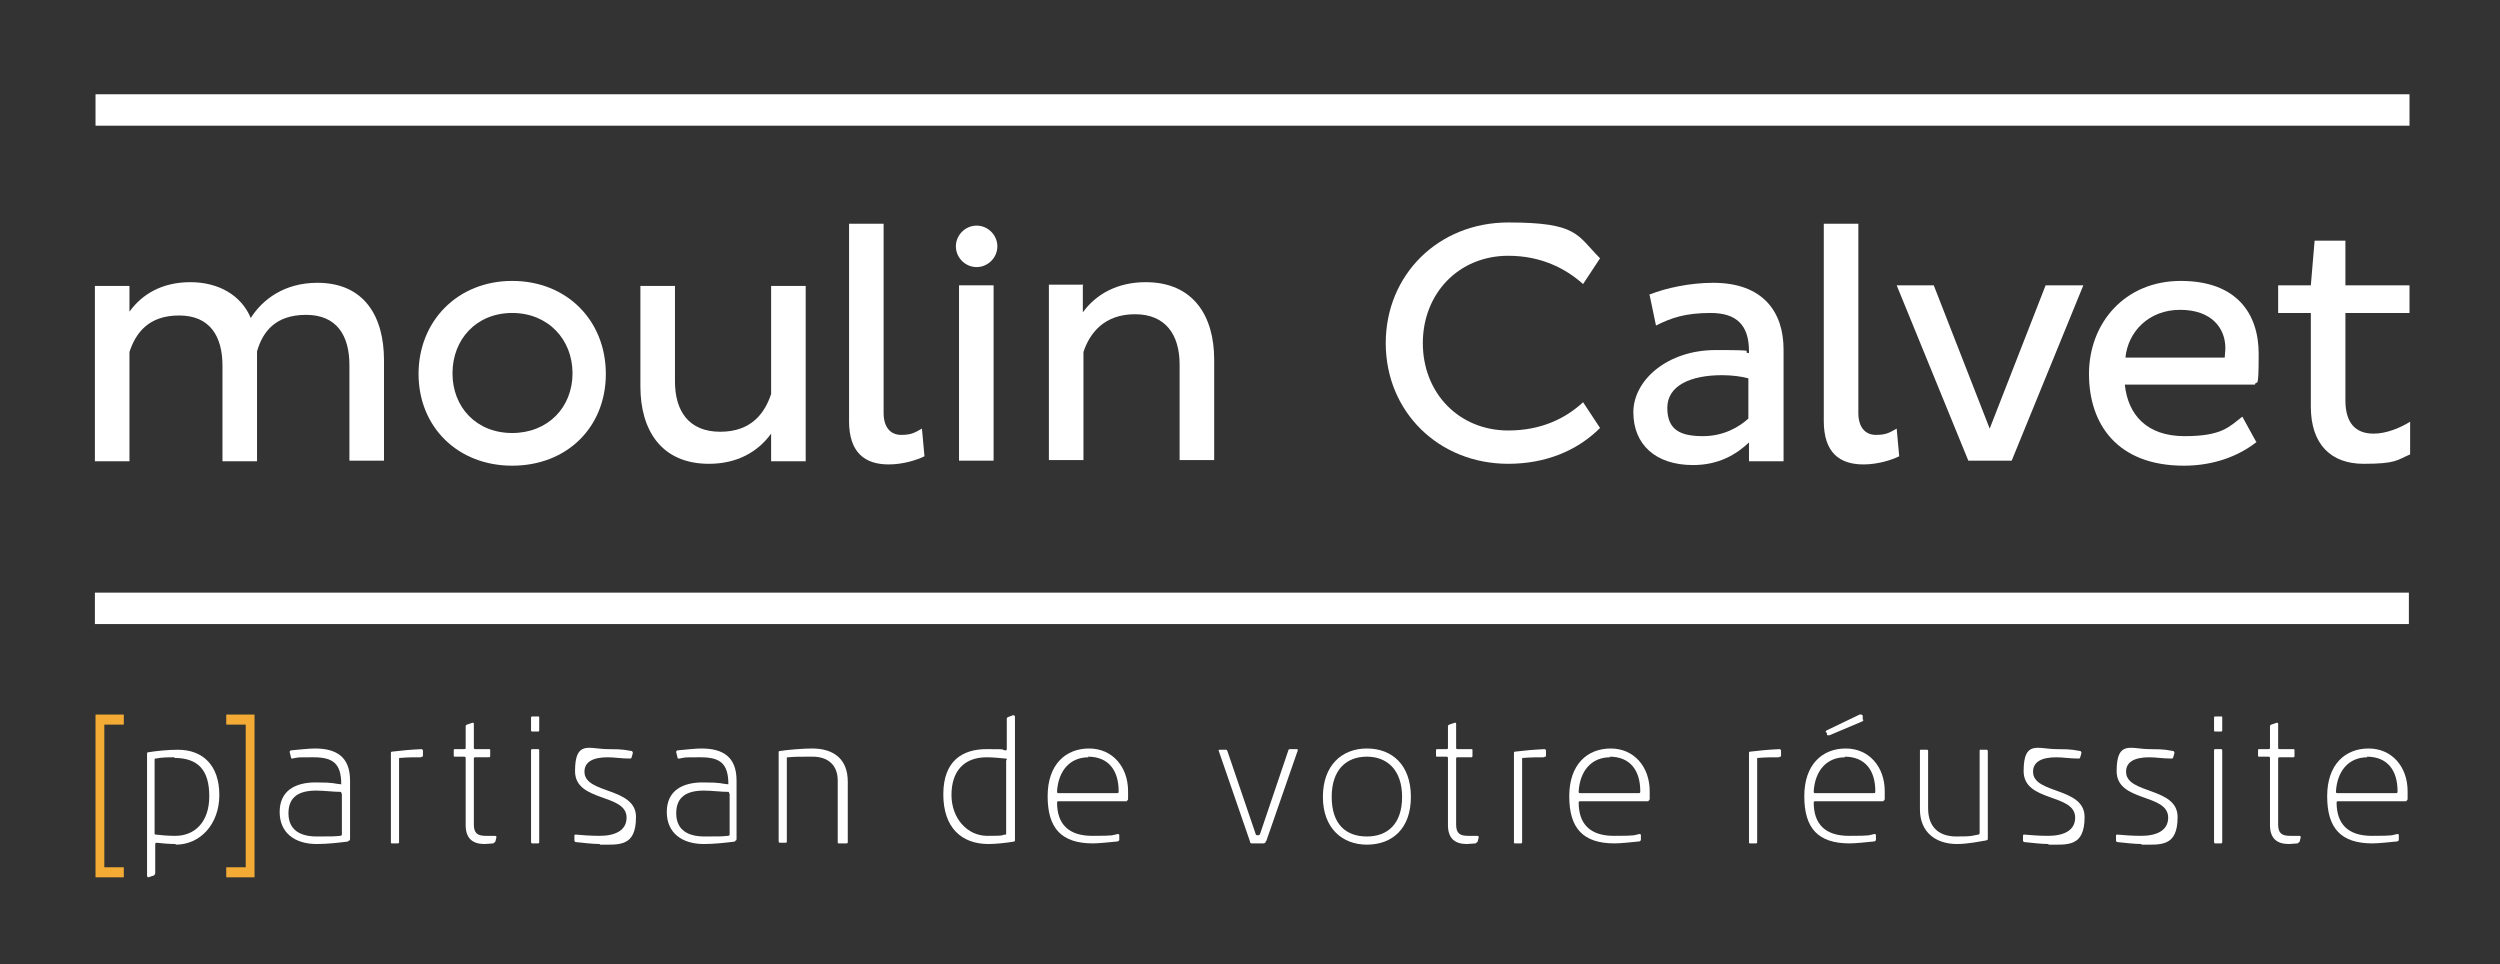<?xml version="1.0" encoding="UTF-8"?>
<svg id="Calque_1" data-name="Calque 1" xmlns="http://www.w3.org/2000/svg" version="1.1" viewBox="0 0 397.8 153.4">
  <rect x="0" y="0" width="397.8" height="153.4" fill="#333333" stroke="none"/>
  <defs>
    <style>
      .cls-1 {
        fill: #f3ab35;
      }

      .cls-1, .cls-2 {
        stroke-width: 0px;
      }

      .cls-2 {
        fill: #fff;
      }
    </style>
  </defs>
  <g>
    <path class="cls-2" d="M152.6,45.4h5.5v27.9h-5.5v-27.9Z"/>
    <path class="cls-2" d="M158.7,39.2c0,1.8-1.5,3.3-3.3,3.3s-3.3-1.5-3.3-3.3,1.5-3.3,3.3-3.3,3.3,1.5,3.3,3.3Z"/>
  </g>
  <path class="cls-2" d="M20.6,45.4v4.2c2-2.8,5.2-4.7,9.7-4.7s8.1,2.1,9.6,5.7c1.9-3,5.4-5.6,10.6-5.6,7.5,0,10.6,5.4,10.6,12.3v16h-5.5v-15.2c0-4.7-2-8-6.9-8s-6.9,2.7-7.8,5.8v17.5h-5.5v-15.2c0-4.7-2-8-6.9-8s-6.9,2.8-7.9,5.8v17.4h-5.5v-27.9h5.5Z"/>
  <path class="cls-2" d="M81.5,44.7c8.7,0,14.9,6.3,14.9,14.8s-6.2,14.6-14.9,14.6-14.9-6.2-14.9-14.6,6.2-14.8,14.9-14.8ZM81.5,68.9c5.7,0,9.6-4.1,9.6-9.5s-3.9-9.6-9.6-9.6-9.5,4.2-9.5,9.6,3.8,9.5,9.5,9.5Z"/>
  <path class="cls-2" d="M122.7,73.3v-4.3c-2.1,2.9-5.4,4.8-9.9,4.8-7.6,0-10.9-5.4-10.9-12.3v-16h5.5v15.2c0,4.7,2.2,8,7.2,8s7.1-3,8.1-6v-17.2h5.5v27.9h-5.5Z"/>
  <path class="cls-2" d="M140.6,35.5v30.2c0,2.3,1.1,3.5,2.8,3.5s2.2-.4,3.3-1l.4,4.4c-1.2.6-3.4,1.3-5.7,1.3-3.8,0-6.3-1.9-6.3-6.9v-31.4h5.5Z"/>
  <path class="cls-2" d="M172.3,45.4v4.3c2.1-2.9,5.5-4.8,10-4.8,7.6,0,10.9,5.4,10.9,12.3v16h-5.5v-15.2c0-4.7-2.2-8-7.1-8s-7.2,3-8.2,6v17.2h-5.5v-27.9h5.5Z"/>
  <path class="cls-2" d="M240,68.5c5.2,0,9.1-1.9,11.9-4.5l2.7,4.1c-3.7,3.7-8.8,5.7-14.6,5.7-11.1,0-19.5-8.3-19.5-19.2s8.4-19.2,19.5-19.2,10.9,2,14.6,5.7l-2.7,4.1c-2.8-2.5-6.7-4.5-11.9-4.5-7.9,0-13.6,6-13.6,13.9s5.7,13.9,13.6,13.9Z"/>
  <path class="cls-2" d="M262.4,46.9c2.7-1.1,6.6-1.9,10.2-1.9,7.9,0,11.2,4.6,11.2,10.6v17.8h-5.5v-3c-2,1.9-4.8,3.6-8.9,3.6-6,0-9.5-3.3-9.5-8.4s5.4-9.9,13.1-9.9,3.7.2,5.3.5v-.3c0-4.2-2-6.1-6.1-6.1s-6.3.8-8.7,2l-1-4.8ZM271,69.4c3.3,0,5.8-1.5,7.2-2.8v-6.4c-1.1-.3-2.6-.5-4.2-.5-4.9,0-8.7,1.6-8.7,5.2s2.2,4.5,5.7,4.5Z"/>
  <path class="cls-2" d="M295.7,35.5v30.2c0,2.3,1.1,3.5,2.8,3.5s2.2-.4,3.3-1l.4,4.4c-1.2.6-3.4,1.3-5.7,1.3-3.8,0-6.3-1.9-6.3-6.9v-31.4h5.5Z"/>
  <path class="cls-2" d="M331.5,45.4l-11.4,27.9h-6.9l-11.4-27.9h5.9l8.9,22.8,8.9-22.8h5.9Z"/>
  <path class="cls-2" d="M359.1,70.3c-2.9,2.3-6.9,3.8-11.6,3.8-10.5,0-15.1-6.5-15.1-14.6s5.7-14.8,14.6-14.8,12.4,5.2,12.4,11.6-.3,3.9-.6,4.9h-20.7c.5,4.8,3.5,8.2,9.5,8.2s7.1-1.5,9.2-3.1l2.2,4ZM354.1,55.4c0-3.2-2.2-6.1-7.2-6.1s-8.3,3.5-8.7,7.6h15.8c0-.4.1-1,.1-1.5Z"/>
  <rect class="cls-2" x="15.2" y="15" width="368.2" height="5"/>
  <rect class="cls-2" x="15.1" y="94.3" width="368.2" height="5"/>
  <path class="cls-2" d="M377.7,69c-2.9,0-4.5-1.7-4.5-5.3v-13.9h10.2v-4.4h-10.2v-7.1h-4.9l-.6,7.1h-5.2v4.4h5.2v14.9c0,6,3.2,9.1,8.4,9.1s5.3-.6,7.4-1.5v-5.2c-1.6,1-3.8,1.9-5.8,1.9Z"/>
  <g>
    <path class="cls-1" d="M15.2,139.6v-25.9h4.5v1.6h-3.1v22.7h3.1v1.6h-4.5Z"/>
    <path class="cls-1" d="M40.5,113.7v25.9h-4.5v-1.6h3.1v-22.7h-3.1v-1.6h4.5Z"/>
  </g>
  <g>
    <path class="cls-2" d="M27.9,134.3c-.9,0-2.1-.1-3-.2h0c-.1,0-.2,0-.2.3v4.5c0,.2-.1.3-.2.4l-.9.3h0c-.1,0-.2-.1-.2-.3v-19.3c0-.2,0-.3.2-.3,1.2-.2,3.1-.4,4.7-.4,4,0,6.6,2.5,6.6,7.2s-3.1,7.9-6.9,7.9ZM27.8,120.5c-1.1,0-2,0-3,.2-.2,0-.2,0-.2.3v11.6c0,.1,0,.2.2.2.8.1,1.9.2,3.1.2,3,0,5.4-2.1,5.4-6.3s-1.8-6.1-5.6-6.1Z"/>
    <path class="cls-2" d="M55.4,133.9c-1.5.2-3.4.4-5,.4-3.4,0-5.9-1.7-5.9-5.1s2.5-4.7,5.7-4.7,2.8.2,4.1.3c0-3.3-1.3-4.3-4.4-4.3s-2.2,0-3.4.2h0c-.1,0-.2,0-.2-.2l-.2-.8h0c0-.2,0-.2.2-.3,1.1-.1,2.8-.3,3.8-.3,3.4,0,5.6,1.3,5.6,5.1v9.2c0,.2,0,.4-.3.4ZM54.3,126.2c0-.2,0-.2-.2-.2-1.1,0-2.5-.2-3.8-.2-2.6,0-4.4.9-4.4,3.6s1.9,3.7,4.5,3.7,2.6,0,3.7-.1c.2,0,.3-.1.3-.2v-6.5Z"/>
    <path class="cls-2" d="M67,120.5c-1.1,0-2.2,0-3.3.1-.2,0-.2,0-.2.2v13.1c0,.2,0,.3-.2.3h-.9c-.2,0-.2,0-.2-.3v-14c0-.2,0-.3.2-.3,1.7-.2,2.7-.3,4.7-.4,0,0,.2.1.2.2v.8c0,.2,0,.2-.2.2Z"/>
    <path class="cls-2" d="M78.8,133.9c0,.1-.2.2-.3.3-.3,0-1,.1-1.4.1-1.9,0-3-.9-3-3v-10.6c0-.2,0-.3-.3-.3h-1.4c-.2,0-.2,0-.2-.3v-.7c0-.1,0-.2.2-.2h1.5c.2,0,.2-.1.2-.3v-3.3c0-.1,0-.2.2-.3l.9-.3h0c.1,0,.2,0,.2.2v3.7c0,.2,0,.3.2.3h2.2c.2,0,.2,0,.2.3v.7c0,.2,0,.3-.2.3h-2.2c-.2,0-.2.1-.2.3v10.4c0,1.4.6,1.8,1.9,1.8s1,0,1.5,0h0c.1,0,.2.1.2.2h0c0,0-.2.8-.2.8Z"/>
    <path class="cls-2" d="M85.8,116.2c0,.1,0,.2-.2.2h-.9c-.1,0-.2,0-.2-.2v-1.9c0-.2,0-.3.2-.3h.9c.2,0,.2,0,.2.2v1.9ZM85.6,134.2h-.9c-.1,0-.2,0-.2-.3v-14.4c0-.2,0-.3.2-.3h.8c.2,0,.3,0,.3.2v14.5c0,.2,0,.3-.2.3Z"/>
    <path class="cls-2" d="M95.5,134.3c-1.3,0-2.7-.2-3.8-.3-.2,0-.3-.1-.3-.3v-.7c0-.1,0-.2.2-.2h0c1,.1,2.5.2,3.8.2,2.4,0,4.3-.8,4.3-2.9,0-3.9-8.2-2.4-8.2-7.4s2.3-3.5,5.2-3.5,2.9.2,3.8.3c.1,0,.2.2.2.3h0c0,.1-.2.7-.2.7,0,.2-.2.2-.3.2-1.4,0-2.4-.2-3.5-.2-2.3,0-3.7.7-3.7,2.3,0,3.6,8.2,2.4,8.2,7.2s-2.7,4.4-5.8,4.4Z"/>
    <path class="cls-2" d="M117,133.9c-1.5.2-3.4.4-5,.4-3.4,0-5.9-1.7-5.9-5.1s2.5-4.7,5.7-4.7,2.8.2,4.1.3c0-3.3-1.3-4.3-4.4-4.3s-2.2,0-3.4.2h-.1c-.1,0-.2,0-.2-.2l-.2-.8h0c0-.2,0-.2.2-.3,1.1-.1,2.8-.3,3.8-.3,3.4,0,5.6,1.3,5.6,5.1v9.2c0,.2,0,.4-.3.4ZM116,126.2c0-.2,0-.2-.2-.2-1.1,0-2.5-.2-3.8-.2-2.6,0-4.4.9-4.4,3.6s1.9,3.7,4.5,3.7,2.6,0,3.7-.1c.2,0,.3-.1.3-.2v-6.5Z"/>
    <path class="cls-2" d="M134.4,134.2h-.9c-.2,0-.2,0-.2-.3v-9.7c0-2.5-1.6-3.8-4-3.8s-2.6,0-3.9.1c-.2,0-.2,0-.2.2v13.1c0,.2,0,.3-.2.3h-.8c-.2,0-.3,0-.3-.3v-14c0-.2,0-.3.2-.3,1.3-.2,3.7-.4,5.1-.4,3.5,0,5.7,1.7,5.7,5.3v9.5c0,.2,0,.3-.2.3Z"/>
    <path class="cls-2" d="M161.4,133.9c-1.1.2-2.9.4-4.1.4-4.3,0-7.2-2.6-7.2-7.9s3-7.2,6.9-7.2,2,.1,3,.2h0c0,0,.2,0,.2-.2v-4.8c0-.1,0-.2.2-.3l.8-.3c.2,0,.3.1.3.3v19.5c0,.2,0,.3-.2.3ZM160.2,120.9c0-.1,0-.2-.2-.2-1.1-.1-2-.2-3-.2-3.7,0-5.6,2.3-5.6,6s2.5,6.5,5.7,6.5,2-.1,2.8-.2c.2,0,.2,0,.2-.2v-11.6Z"/>
    <path class="cls-2" d="M179.3,127.5h-10.8c-.2,0-.3,0-.3.2h0c0,3.4,1.8,5.3,5.6,5.3s3-.1,4.1-.3h0c0,0,.2,0,.2.2s0,0,0,.1v.7c-.2.2-.2.2-.4.2-1,.1-2.8.3-3.8.3-5,0-7.2-2.4-7.2-7.5s2.9-7.6,6.6-7.6,6.2,2.9,6.2,6.8,0,1,0,1.2-.1.3-.2.3ZM173.2,120.5c-3,0-4.8,2.2-5,5.4,0,.2,0,.3.2.3h9.4c.1,0,.2,0,.2-.3,0-3.3-1.6-5.5-4.9-5.5Z"/>
    <path class="cls-2" d="M201.4,133.9c0,.2-.2.3-.4.3h-1.8c-.2,0-.3-.1-.3-.3l-5-14.5s0,0,0,0c0,0,0-.1.2-.1h.9c.2,0,.2,0,.3.2l4.5,13.2c0,.2.2.2.3.2h.1c.1,0,.2,0,.3-.2l4.5-13.3c0-.1.1-.2.3-.2h1c.1,0,.2,0,.2.1s0,0,0,.1l-5,14.4Z"/>
    <path class="cls-2" d="M217.5,134.4c-3.9,0-7-2.6-7-7.6s3-7.7,7-7.7,7,2.6,7,7.7-3,7.6-7,7.6ZM217.5,120.4c-3.2,0-5.6,2-5.6,6.4s2.3,6.3,5.6,6.3,5.6-2,5.6-6.3-2.4-6.4-5.6-6.4Z"/>
    <path class="cls-2" d="M235.1,133.9c0,.1-.2.2-.3.3-.3,0-1,.1-1.4.1-1.9,0-3-.9-3-3v-10.6c0-.2,0-.3-.3-.3h-1.4c-.2,0-.2,0-.2-.3v-.7c0-.1,0-.2.2-.2h1.5c.2,0,.2-.1.2-.3v-3.3c0-.1,0-.2.2-.3l.9-.3h0c.1,0,.2,0,.2.2v3.7c0,.2,0,.3.2.3h2.2c.2,0,.2,0,.2.3v.7c0,.2,0,.3-.2.3h-2.2c-.2,0-.2.1-.2.3v10.4c0,1.4.6,1.8,1.9,1.8s1,0,1.5,0h0c.1,0,.2.1.2.2h0c0,0-.2.8-.2.8Z"/>
    <path class="cls-2" d="M245.7,120.5c-1.1,0-2.2,0-3.3.1-.2,0-.2,0-.2.2v13.1c0,.2,0,.3-.2.3h-.9c-.2,0-.2,0-.2-.3v-14c0-.2,0-.3.2-.3,1.7-.2,2.7-.3,4.7-.4,0,0,.2.1.2.2v.8c0,.2,0,.2-.2.2Z"/>
    <path class="cls-2" d="M262.3,127.5h-10.8c-.2,0-.3,0-.3.2h0c0,3.4,1.8,5.3,5.6,5.3s3-.1,4.1-.3h0c0,0,.2,0,.2.2s0,0,0,.1v.7c-.2.2-.2.2-.4.2-1,.1-2.8.3-3.8.3-5,0-7.2-2.4-7.2-7.5s2.9-7.6,6.6-7.6,6.2,2.9,6.2,6.8,0,1,0,1.2-.1.3-.2.3ZM256.2,120.5c-3,0-4.8,2.2-5,5.4,0,.2,0,.3.2.3h9.4c.1,0,.2,0,.2-.3,0-3.3-1.6-5.5-4.9-5.5Z"/>
    <path class="cls-2" d="M283.1,120.5c-1.1,0-2.2,0-3.3.1-.2,0-.2,0-.2.2v13.1c0,.2,0,.3-.2.3h-.9c-.2,0-.2,0-.2-.3v-14c0-.2,0-.3.2-.3,1.7-.2,2.7-.3,4.7-.4,0,0,.2.1.2.2v.8c0,.2,0,.2-.2.2Z"/>
    <path class="cls-2" d="M299.7,127.5h-10.8c-.2,0-.3,0-.3.2h0c0,3.4,1.8,5.3,5.6,5.3s3-.1,4.1-.3h0c0,0,.2,0,.2.2s0,0,0,.1v.7c-.2.2-.2.2-.4.2-1,.1-2.8.3-3.8.3-5,0-7.2-2.4-7.2-7.5s2.9-7.6,6.6-7.6,6.2,2.9,6.2,6.8,0,1,0,1.2-.1.3-.2.3ZM293.6,120.5c-3,0-4.8,2.2-5,5.4,0,.2,0,.3.2.3h9.4c.1,0,.2,0,.2-.3,0-3.3-1.6-5.5-4.9-5.5ZM296.5,114.5c0,.1,0,.2-.2.3l-5.2,2.2c0,0-.1,0-.2,0,0,0-.2,0-.2-.1v-.3c-.1,0-.2-.1-.2-.2,0,0,0-.1.2-.2l5.2-2.5c0,0,.1,0,.2,0,.1,0,.2,0,.3.2v.6c.1,0,.1.1.1.1Z"/>
    <path class="cls-2" d="M316.2,133.7c-1.2.2-3.1.6-4.8.6-3.4,0-5.9-1.9-5.9-5.5v-9.3c0-.2,0-.2.2-.2h.9c.2,0,.2.1.2.2v9.1c0,3,1.7,4.5,4.5,4.5s2.2-.1,3.5-.3c.1,0,.2-.1.2-.3v-13c0-.2,0-.2.2-.2h.9c.1,0,.2.1.2.2v13.9c0,.2,0,.3-.3.3Z"/>
    <path class="cls-2" d="M326,134.3c-1.3,0-2.7-.2-3.8-.3-.2,0-.3-.1-.3-.3v-.7c0-.1,0-.2.2-.2h0c1,.1,2.5.2,3.8.2,2.4,0,4.3-.8,4.3-2.9,0-3.9-8.2-2.4-8.2-7.4s2.3-3.5,5.2-3.5,2.9.2,3.8.3c.1,0,.2.2.2.3h0c0,.1-.2.7-.2.7,0,.2-.2.2-.3.2-1.4,0-2.4-.2-3.5-.2-2.3,0-3.7.7-3.7,2.3,0,3.6,8.2,2.4,8.2,7.2s-2.7,4.4-5.8,4.4Z"/>
    <path class="cls-2" d="M340.8,134.3c-1.3,0-2.7-.2-3.8-.3-.2,0-.3-.1-.3-.3v-.7c0-.1,0-.2.2-.2h0c1,.1,2.5.2,3.8.2,2.4,0,4.3-.8,4.3-2.9,0-3.9-8.2-2.4-8.2-7.4s2.3-3.5,5.2-3.5,2.9.2,3.8.3c.1,0,.2.2.2.3h0c0,.1-.2.7-.2.7,0,.2-.2.2-.3.2-1.4,0-2.4-.2-3.5-.2-2.3,0-3.7.7-3.7,2.3,0,3.6,8.2,2.4,8.2,7.2s-2.7,4.4-5.8,4.4Z"/>
    <path class="cls-2" d="M353.6,116.2c0,.1,0,.2-.2.2h-.9c-.1,0-.2,0-.2-.2v-1.9c0-.2,0-.3.2-.3h.9c.2,0,.2,0,.2.2v1.9ZM353.4,134.2h-.9c-.1,0-.2,0-.2-.3v-14.4c0-.2,0-.3.2-.3h.8c.2,0,.3,0,.3.2v14.5c0,.2,0,.3-.2.3Z"/>
    <path class="cls-2" d="M365.9,133.9c0,.1-.2.2-.3.3-.3,0-1,.1-1.4.1-1.9,0-3-.9-3-3v-10.6c0-.2,0-.3-.3-.3h-1.4c-.2,0-.2,0-.2-.3v-.7c0-.1,0-.2.2-.2h1.5c.2,0,.2-.1.2-.3v-3.3c0-.1,0-.2.2-.3l.9-.3h0c.1,0,.2,0,.2.2v3.7c0,.2,0,.3.2.3h2.2c.2,0,.2,0,.2.3v.7c0,.2,0,.3-.2.3h-2.2c-.2,0-.2.1-.2.3v10.4c0,1.4.6,1.8,1.9,1.8s1,0,1.5,0h0c.1,0,.2.1.2.2h0c0,0-.2.8-.2.8Z"/>
    <path class="cls-2" d="M382.9,127.5h-10.8c-.2,0-.3,0-.3.2h0c0,3.4,1.8,5.3,5.6,5.3s3-.1,4.1-.3h0c0,0,.2,0,.2.2s0,0,0,.1v.7c-.2.2-.2.2-.4.2-1,.1-2.8.3-3.8.3-5,0-7.2-2.4-7.2-7.5s2.9-7.6,6.6-7.6,6.2,2.9,6.2,6.8,0,1,0,1.2-.1.3-.2.3ZM376.7,120.5c-3,0-4.8,2.2-5,5.4,0,.2,0,.3.2.3h9.4c.1,0,.2,0,.2-.3,0-3.3-1.6-5.5-4.9-5.5Z"/>
  </g>
</svg>
